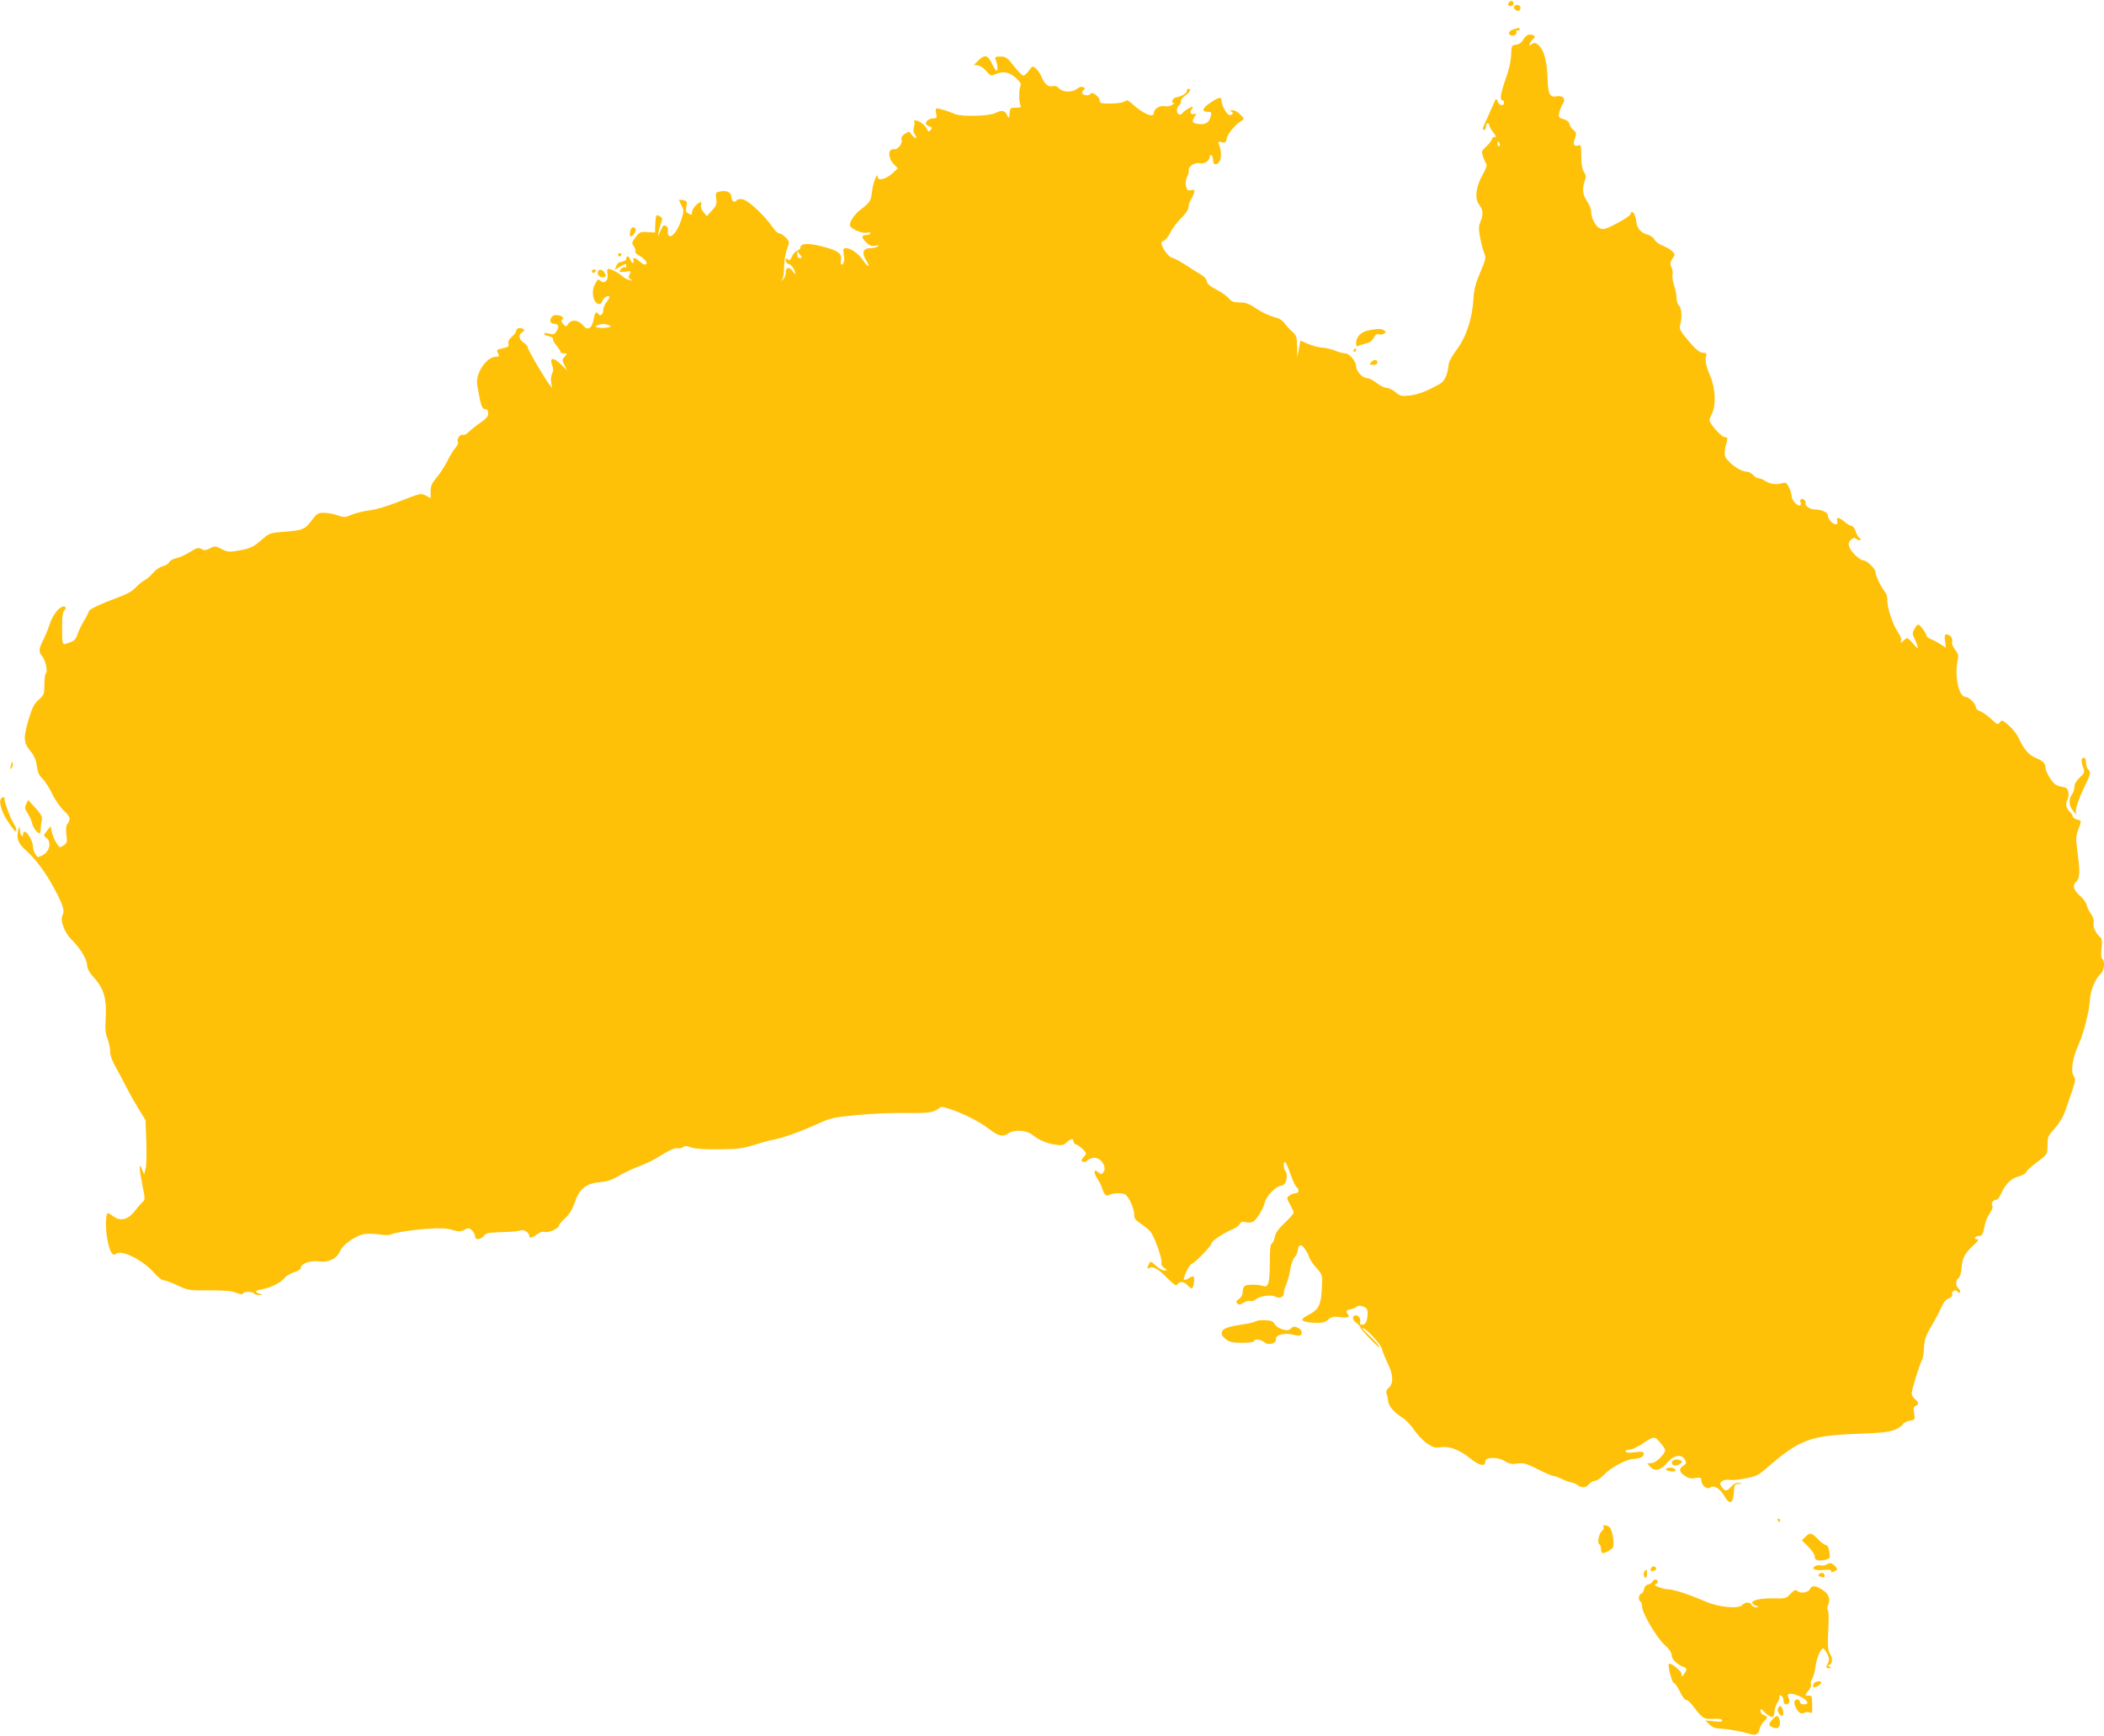 <?xml version="1.0" standalone="no"?>
<!DOCTYPE svg PUBLIC "-//W3C//DTD SVG 20010904//EN"
 "http://www.w3.org/TR/2001/REC-SVG-20010904/DTD/svg10.dtd">
<svg version="1.0" xmlns="http://www.w3.org/2000/svg"
 width="1280pt" height="1056pt" viewBox="0 0 1280 1056"
 preserveAspectRatio="xMidYMid meet">
<g transform="translate(0,1056) scale(0.1,-0.1)"
fill="#ffc107" stroke="none">
<path d="M9181 10546 c-9 -10 -9 -16 -1 -21 17 -10 37 12 24 25 -8 8 -15 6
-23 -4z"/>
<path d="M9210 10516 c0 -15 24 -28 34 -19 13 14 5 33 -14 33 -11 0 -20 -6
-20 -14z"/>
<path d="M9203 10380 c-24 -10 -30 -25 -14 -34 15 -10 42 6 37 21 -3 8 -2 11
3 8 5 -3 12 -1 16 5 7 12 -12 12 -42 0z"/>
<path d="M9268 10321 c-11 -20 -26 -31 -45 -33 -27 -3 -28 -5 -30 -63 -1 -37
-14 -93 -33 -145 -31 -87 -37 -130 -20 -130 6 0 10 -7 10 -15 0 -23 -30 -18
-39 8 -8 21 -10 20 -26 -18 -10 -22 -28 -63 -41 -92 -27 -58 -28 -63 -14 -63
6 0 10 9 10 20 0 11 5 20 10 20 6 0 10 -5 10 -12 0 -6 11 -26 25 -44 15 -20
20 -31 11 -28 -8 3 -17 -2 -20 -14 -4 -10 -20 -31 -36 -45 -27 -24 -28 -29
-18 -59 6 -18 15 -38 20 -45 6 -7 -2 -31 -22 -66 -42 -74 -50 -146 -21 -183
24 -31 26 -59 7 -104 -11 -27 -11 -44 -1 -99 7 -36 19 -78 25 -93 11 -24 9
-37 -24 -114 -29 -67 -39 -104 -42 -163 -8 -125 -46 -237 -108 -317 -21 -29
-40 -63 -42 -76 -6 -63 -25 -108 -52 -122 -83 -47 -133 -66 -184 -72 -52 -6
-60 -4 -88 20 -17 14 -42 26 -54 26 -13 0 -40 14 -61 30 -21 17 -48 30 -61 30
-26 0 -64 43 -64 72 0 29 -41 78 -66 78 -12 0 -39 7 -60 16 -22 9 -57 18 -80
19 -22 1 -61 12 -87 23 l-46 20 -9 -51 -10 -52 -1 65 c-1 58 -4 68 -28 91 -16
13 -37 37 -48 52 -14 19 -34 31 -64 38 -25 6 -72 28 -104 49 -48 32 -68 40
-105 40 -37 0 -50 5 -67 25 -11 14 -45 38 -75 53 -39 20 -56 35 -58 51 -2 13
-17 30 -34 39 -16 10 -59 36 -95 60 -36 23 -71 42 -78 42 -16 0 -52 40 -64 72
-9 23 -7 28 9 33 10 3 28 26 40 51 12 24 42 63 66 87 26 25 44 51 44 65 0 12
6 33 14 45 8 12 17 32 20 43 6 18 3 21 -18 17 -20 -4 -25 0 -31 25 -4 19 -1
40 6 54 7 13 12 30 11 39 -4 26 34 52 67 46 30 -6 61 15 61 42 0 7 5 9 10 6 6
-3 10 -17 10 -31 0 -30 25 -32 41 -3 11 22 9 69 -6 102 -6 15 -4 17 17 12 22
-6 26 -3 31 23 6 29 55 88 90 107 18 10 17 12 -7 38 -14 15 -35 27 -48 26 -13
0 -17 -3 -10 -6 19 -7 14 -23 -7 -23 -18 0 -51 61 -51 95 0 18 -22 11 -72 -24
-44 -30 -49 -51 -12 -51 23 0 25 -3 20 -27 -9 -36 -29 -51 -65 -48 -46 3 -54
13 -35 42 15 23 15 25 1 20 -22 -8 -32 10 -17 28 7 8 9 15 6 15 -13 0 -51 -23
-62 -38 -6 -8 -16 -12 -22 -8 -17 10 -15 41 2 56 8 6 13 17 10 24 -2 6 9 22
26 34 30 22 39 42 20 42 -5 0 -10 -6 -10 -13 0 -15 -32 -34 -65 -39 -11 -2
-21 -12 -23 -22 -3 -13 0 -16 10 -11 7 3 4 -1 -7 -10 -13 -11 -30 -14 -49 -11
-31 6 -66 -15 -66 -41 0 -33 -66 -6 -133 56 -24 22 -31 24 -47 13 -11 -7 -49
-12 -85 -12 -57 0 -65 2 -65 19 0 22 -46 56 -55 41 -8 -13 -42 -13 -51 1 -3 6
0 15 7 20 12 8 12 10 0 18 -10 6 -23 3 -42 -11 -31 -23 -87 -19 -110 8 -8 9
-21 13 -35 10 -26 -7 -49 12 -68 57 -7 18 -22 40 -34 50 -19 18 -20 17 -42
-12 -12 -17 -27 -31 -34 -31 -7 0 -33 26 -58 58 -40 52 -49 58 -82 58 -29 0
-35 -3 -30 -15 12 -28 17 -71 7 -71 -5 0 -17 19 -28 43 -24 52 -46 57 -82 20
l-28 -28 25 -3 c14 -2 37 -18 51 -35 24 -29 29 -30 53 -19 48 21 85 15 126
-22 26 -24 35 -38 29 -47 -12 -19 -11 -113 1 -124 6 -7 -5 -10 -28 -10 -35 0
-37 -2 -40 -34 -3 -34 -4 -34 -16 -10 -14 28 -30 31 -71 11 -37 -19 -209 -23
-245 -6 -33 15 -93 34 -109 34 -9 0 -11 -9 -6 -30 6 -27 4 -30 -18 -30 -13 0
-30 -7 -38 -16 -13 -16 -7 -25 26 -38 6 -2 4 -9 -4 -17 -10 -11 -15 -11 -18
-2 -9 24 -38 51 -62 58 -17 5 -22 4 -19 -6 3 -8 2 -24 -3 -35 -5 -14 -2 -29 7
-43 8 -11 11 -21 5 -21 -5 0 -17 10 -25 21 -14 21 -16 21 -41 5 -17 -11 -24
-23 -21 -33 10 -25 -21 -65 -47 -61 -35 5 -36 -51 -2 -88 l27 -29 -36 -32
c-36 -33 -86 -45 -86 -20 -1 34 -28 -31 -34 -82 -7 -64 -14 -74 -69 -115 -34
-25 -67 -71 -67 -95 0 -20 70 -53 101 -47 19 3 28 2 24 -4 -3 -6 -15 -10 -25
-10 -31 0 -31 -15 -1 -44 22 -21 34 -26 57 -21 22 5 25 4 14 -4 -8 -6 -29 -11
-47 -11 -43 0 -52 -29 -23 -75 29 -46 12 -45 -20 2 -27 40 -74 73 -104 73 -16
0 -18 -5 -13 -36 6 -37 1 -64 -14 -64 -5 0 -6 12 -3 28 8 40 -18 58 -115 83
-85 21 -131 19 -131 -6 0 -7 -9 -16 -19 -20 -11 -3 -26 -19 -33 -35 -9 -22
-15 -26 -25 -18 -10 8 -13 6 -13 -7 0 -9 8 -19 19 -22 10 -2 24 -16 30 -29 16
-35 14 -42 -5 -16 -22 32 -44 28 -44 -7 0 -16 -8 -35 -17 -42 -15 -11 -16 -11
-5 1 7 8 12 40 12 74 0 34 8 82 17 108 17 47 17 48 -7 73 -13 14 -31 25 -39
25 -9 0 -27 17 -41 38 -45 67 -146 162 -180 169 -21 4 -35 2 -40 -7 -10 -16
-30 -4 -30 19 0 29 -26 44 -64 37 -33 -6 -34 -8 -29 -45 5 -33 1 -43 -26 -72
l-31 -34 -20 24 c-12 14 -18 31 -15 42 4 11 2 19 -2 19 -17 0 -53 -41 -53 -61
0 -17 -3 -18 -20 -9 -17 9 -20 17 -14 44 5 30 3 34 -20 38 -14 3 -26 4 -26 3
0 -1 7 -17 16 -35 15 -30 15 -36 -2 -89 -20 -62 -55 -108 -74 -96 -6 4 -10 18
-7 31 2 14 -2 25 -11 29 -18 7 -16 8 -36 -35 -15 -34 -15 -34 -10 -5 3 17 10
43 16 58 9 23 8 31 -3 38 -29 18 -30 16 -33 -56 l-1 -40 -46 3 c-42 3 -48 1
-72 -31 -24 -31 -25 -36 -11 -56 8 -11 13 -25 9 -31 -3 -5 5 -14 17 -21 30
-15 58 -45 51 -53 -10 -10 -19 -7 -43 14 -27 24 -44 26 -36 5 3 -8 1 -15 -4
-15 -5 0 -12 9 -15 20 -7 23 -25 27 -25 6 0 -8 -12 -16 -26 -18 -17 -2 -30
-11 -35 -27 l-9 -23 35 21 c31 18 35 18 35 4 0 -9 -3 -13 -7 -10 -7 8 -33 -11
-33 -24 0 -4 16 -5 36 -2 34 6 36 5 25 -15 -9 -17 -8 -23 6 -32 15 -9 14 -10
-7 -4 -14 3 -34 14 -45 24 -27 24 -81 51 -88 43 -3 -3 -4 -17 -1 -32 7 -35
-18 -60 -41 -41 -18 15 -17 15 -38 -25 -23 -45 -5 -115 29 -115 7 0 15 9 19
19 6 19 33 36 43 27 2 -3 -5 -17 -17 -32 -11 -15 -21 -37 -21 -50 0 -27 -19
-42 -31 -23 -11 19 -21 6 -28 -37 -3 -20 -14 -42 -23 -48 -15 -9 -23 -6 -43
17 -30 32 -68 35 -88 7 -14 -20 -14 -20 -31 -1 -13 14 -14 21 -5 27 19 11 -16
32 -46 26 -32 -6 -37 -52 -6 -52 29 0 35 -17 17 -45 -13 -20 -20 -22 -46 -15
-18 5 -30 5 -30 -1 0 -5 13 -12 30 -15 16 -4 27 -10 24 -15 -3 -5 6 -23 20
-40 14 -17 26 -35 26 -40 0 -5 10 -9 22 -9 20 0 20 -1 4 -19 -17 -19 -17 -22
-2 -53 l17 -33 -41 40 c-45 44 -69 40 -50 -9 7 -19 7 -33 -1 -48 -6 -11 -9
-36 -6 -55 l6 -34 -18 23 c-30 39 -131 212 -131 225 0 7 -11 20 -25 29 -29 19
-33 49 -7 63 14 9 15 12 3 20 -17 11 -41 3 -41 -13 0 -7 -12 -23 -26 -35 -17
-15 -24 -29 -21 -42 4 -14 -1 -20 -21 -25 -52 -11 -54 -12 -42 -34 9 -17 8
-20 -11 -20 -59 0 -128 -102 -116 -172 22 -130 29 -148 53 -148 8 0 14 -10 14
-25 0 -17 -12 -33 -45 -55 -25 -17 -57 -42 -71 -56 -13 -14 -31 -23 -39 -20
-17 6 -39 -29 -29 -45 3 -6 -3 -20 -15 -33 -11 -12 -34 -49 -50 -82 -17 -33
-46 -78 -66 -101 -28 -33 -35 -50 -35 -82 l0 -42 -30 16 c-29 15 -34 14 -153
-33 -77 -31 -147 -52 -187 -57 -36 -4 -85 -16 -109 -26 -40 -18 -47 -18 -88
-4 -24 8 -61 15 -83 15 -35 0 -43 -5 -72 -44 -42 -57 -56 -63 -167 -71 -87 -7
-93 -9 -134 -45 -56 -49 -71 -56 -146 -70 -57 -10 -66 -9 -102 9 -37 20 -42
20 -71 5 -25 -13 -35 -14 -53 -4 -19 10 -29 7 -70 -19 -27 -17 -64 -34 -82
-37 -18 -3 -38 -14 -43 -24 -5 -10 -23 -21 -40 -25 -16 -4 -42 -21 -57 -39
-16 -18 -39 -39 -53 -46 -14 -7 -38 -27 -55 -45 -19 -21 -56 -42 -105 -59
-107 -40 -180 -74 -180 -86 0 -5 -13 -31 -29 -57 -16 -27 -34 -64 -40 -84 -8
-26 -20 -38 -44 -47 -53 -19 -49 -30 -49 122 0 32 5 63 11 69 15 15 14 27 -3
27 -24 0 -65 -51 -82 -103 -9 -29 -27 -73 -40 -99 -28 -54 -30 -75 -10 -97 21
-23 38 -93 26 -105 -6 -6 -10 -38 -10 -71 0 -57 -2 -63 -34 -92 -27 -23 -40
-48 -60 -114 -35 -116 -34 -147 8 -197 24 -30 35 -55 40 -92 5 -38 14 -59 35
-78 15 -15 42 -57 59 -93 17 -36 49 -82 71 -102 40 -37 43 -52 18 -85 -5 -7
-7 -34 -3 -61 6 -44 4 -50 -18 -65 -24 -15 -25 -15 -44 17 -11 17 -23 47 -27
66 l-7 34 -23 -29 c-22 -28 -22 -29 -3 -42 32 -23 21 -81 -19 -103 -32 -18
-33 -18 -48 4 -8 12 -15 34 -15 50 0 29 -34 87 -51 87 -5 0 -9 -8 -9 -17 0 -9
-3 -13 -7 -9 -8 8 -9 10 -13 49 -1 14 -5 8 -10 -18 -10 -52 0 -76 51 -122 59
-54 120 -136 171 -233 52 -97 63 -132 48 -159 -16 -30 13 -107 56 -149 51 -49
94 -120 94 -155 0 -20 13 -44 43 -77 58 -64 77 -129 70 -242 -4 -67 -2 -97 11
-128 9 -22 16 -57 16 -78 0 -23 13 -59 35 -97 19 -33 46 -85 61 -115 15 -30
48 -89 73 -130 l46 -75 5 -130 c3 -71 1 -146 -4 -165 l-9 -35 -13 30 c-12 28
-13 28 -14 6 0 -13 8 -61 17 -107 16 -75 16 -85 2 -96 -9 -7 -30 -32 -48 -55
-41 -54 -88 -66 -131 -34 -16 11 -31 21 -33 21 -13 0 -17 -82 -6 -148 13 -84
33 -120 55 -101 34 28 166 -39 235 -119 20 -23 44 -42 55 -42 10 0 48 -14 84
-31 62 -30 70 -31 194 -30 93 0 138 -4 164 -15 24 -10 38 -11 40 -4 5 13 59
13 67 0 3 -5 18 -9 33 -9 21 1 22 2 7 6 -39 10 -36 21 7 28 53 9 116 40 139
69 10 13 36 28 58 35 23 7 41 18 41 26 0 27 57 47 111 40 59 -8 109 17 129 65
14 34 82 84 135 99 22 6 59 6 97 1 34 -5 66 -7 70 -3 20 12 139 31 233 37 74
5 112 3 146 -7 40 -12 50 -12 73 0 25 13 30 13 47 -3 10 -9 19 -25 19 -36 0
-24 31 -23 53 2 17 20 20 20 157 25 25 1 55 5 66 9 22 7 54 -14 54 -35 0 -15
20 -10 47 11 17 13 34 18 49 14 23 -6 84 22 84 39 0 5 17 25 37 44 26 23 44
53 59 95 28 84 69 118 153 125 45 4 76 15 115 38 30 18 80 42 112 54 72 28 92
38 168 85 38 22 67 34 78 30 11 -3 25 0 33 6 11 9 23 9 52 -2 25 -8 82 -12
168 -11 109 1 143 5 210 26 44 14 98 29 120 33 55 9 163 48 267 95 81 37 98
41 245 55 87 8 219 14 293 12 137 -2 172 3 201 28 13 12 24 11 72 -5 87 -30
177 -76 235 -121 56 -43 86 -49 118 -25 30 23 107 19 141 -7 42 -34 92 -56
145 -63 39 -5 50 -3 67 14 24 24 41 27 41 7 0 -8 8 -17 18 -20 11 -4 29 -17
42 -31 21 -22 21 -25 6 -40 -9 -9 -16 -21 -16 -26 0 -12 27 -12 34 0 3 5 18
12 32 15 48 13 96 -58 63 -91 -9 -9 -15 -8 -26 3 -27 26 -33 3 -9 -34 13 -20
27 -48 31 -62 12 -40 25 -51 45 -40 22 12 80 13 96 2 21 -13 54 -86 54 -119 0
-27 7 -37 38 -57 20 -13 47 -34 59 -48 25 -26 77 -174 69 -194 -3 -8 5 -20 17
-29 21 -14 21 -15 1 -15 -11 0 -34 13 -52 29 -30 28 -33 29 -42 11 -13 -24
-13 -33 1 -25 21 14 57 -6 109 -60 43 -43 56 -51 63 -40 11 21 41 19 62 -5 25
-28 32 -25 38 13 6 43 0 50 -29 31 -13 -9 -28 -14 -31 -10 -8 8 34 96 46 96
14 0 121 109 121 124 0 15 75 65 128 86 18 7 37 21 43 31 7 14 16 18 34 13 13
-3 33 -3 44 1 21 6 64 74 75 117 9 39 62 95 96 103 24 5 31 13 36 41 4 22 2
40 -5 47 -13 13 -15 57 -3 57 4 0 19 -33 32 -72 14 -40 31 -77 38 -81 18 -12
15 -37 -6 -37 -10 0 -27 -6 -37 -14 -19 -14 -19 -15 3 -54 12 -22 22 -44 22
-50 0 -6 -24 -34 -54 -62 -38 -36 -56 -61 -61 -86 -3 -19 -11 -37 -18 -40 -8
-3 -12 -36 -12 -107 0 -130 -8 -162 -38 -152 -32 11 -100 11 -114 1 -7 -5 -13
-21 -13 -36 0 -17 -8 -33 -22 -43 -18 -12 -20 -18 -11 -28 10 -9 17 -9 37 4
14 9 32 14 41 11 9 -4 24 1 33 9 24 21 94 32 120 18 27 -14 52 -4 52 20 0 11
7 36 16 57 8 20 20 61 24 91 5 30 17 62 27 73 9 10 17 28 18 39 3 37 21 43 42
12 11 -15 24 -39 28 -53 4 -14 24 -43 44 -65 33 -37 36 -45 34 -95 -5 -131
-16 -156 -86 -192 -54 -27 -43 -42 34 -46 55 -2 69 1 89 19 21 17 33 20 71 15
50 -7 65 0 47 21 -13 16 -8 22 22 28 12 2 28 9 35 15 8 7 21 7 39 0 19 -7 26
-16 26 -37 0 -48 -11 -73 -32 -73 -14 0 -18 5 -13 19 6 20 -18 46 -35 36 -16
-10 -12 -26 15 -47 13 -10 24 -22 22 -26 -1 -4 27 -36 62 -72 35 -36 59 -56
53 -45 -6 12 -33 42 -61 68 -27 26 -46 47 -42 47 20 0 110 -97 117 -125 4 -16
20 -56 35 -87 35 -70 38 -126 8 -151 -14 -12 -18 -24 -14 -35 4 -9 8 -29 10
-45 2 -32 34 -69 87 -103 21 -13 53 -47 72 -76 20 -28 55 -65 78 -81 37 -24
49 -28 85 -22 51 7 114 -17 178 -69 53 -44 94 -52 91 -18 -2 27 75 29 119 2
27 -17 44 -20 77 -15 37 5 54 1 123 -34 44 -23 87 -41 95 -41 8 -1 33 -9 55
-20 22 -11 47 -19 56 -20 8 0 24 -7 35 -15 27 -20 51 -19 71 5 10 11 26 20 36
20 11 0 33 15 51 33 42 46 136 97 182 100 45 3 64 13 64 33 0 11 -11 13 -55 8
-38 -5 -55 -3 -55 5 0 6 11 11 24 11 13 0 46 15 74 33 73 50 77 50 111 11 17
-19 31 -40 31 -47 -1 -25 -55 -77 -82 -79 l-27 -2 20 -22 c28 -29 62 -20 103
27 39 47 87 54 107 17 10 -19 9 -24 -10 -36 -29 -19 -27 -37 8 -61 21 -15 37
-19 65 -14 31 5 36 3 36 -14 0 -30 36 -59 54 -44 21 18 60 -5 86 -51 31 -56
54 -48 58 20 3 49 5 52 30 53 26 2 26 2 3 6 -17 3 -31 -3 -48 -21 -29 -32 -37
-32 -58 -4 -14 21 -14 24 2 36 10 7 27 11 39 8 11 -3 55 0 97 8 69 12 82 18
133 62 199 174 265 199 549 210 150 5 199 11 233 25 23 10 45 25 48 33 3 8 21
17 40 21 35 6 35 7 29 46 -5 31 -3 40 9 45 21 8 20 21 -4 41 -11 10 -20 25
-20 35 0 20 47 175 62 202 6 11 12 46 13 78 3 48 11 72 44 128 23 38 50 89 61
115 13 30 28 49 46 55 17 7 24 15 20 26 -7 19 23 32 34 14 5 -7 10 -8 14 -2 3
5 -1 15 -9 22 -19 16 -19 50 0 64 9 7 17 32 19 64 4 58 19 86 74 137 28 26 33
35 19 35 -10 0 -15 5 -12 10 3 6 15 10 25 10 19 0 23 8 36 70 3 19 17 50 30
69 15 23 20 39 14 46 -10 13 6 35 25 35 7 0 17 12 24 27 30 67 62 101 108 114
25 7 48 19 50 28 3 9 33 36 67 61 59 44 61 47 62 90 1 66 0 65 47 118 26 29
51 71 63 108 11 32 30 88 42 122 19 57 20 66 7 86 -19 29 -6 110 29 187 31 68
66 204 70 273 3 58 33 132 65 160 23 21 29 80 10 92 -7 4 -8 26 -4 63 5 46 3
60 -10 71 -25 21 -45 65 -38 88 3 13 -3 32 -15 50 -12 15 -24 40 -27 55 -4 15
-22 40 -39 55 -42 36 -50 66 -25 88 23 20 24 59 7 185 -10 76 -9 93 5 131 22
56 22 55 -8 62 -14 4 -25 12 -25 19 0 7 -9 20 -20 30 -21 18 -26 48 -11 75 5
10 7 29 4 43 -4 22 -12 28 -43 33 -29 4 -43 15 -65 46 -15 22 -29 51 -30 64
-4 36 -11 43 -59 64 -45 20 -74 54 -104 119 -9 22 -36 57 -60 78 -39 35 -44
37 -56 20 -11 -16 -15 -15 -52 20 -21 20 -51 41 -66 47 -16 5 -28 17 -28 26 0
21 -42 62 -63 62 -39 0 -66 120 -49 212 8 41 7 49 -14 75 -13 16 -21 36 -18
46 7 21 -12 47 -34 47 -11 0 -13 -9 -9 -40 l5 -41 -31 20 c-18 12 -44 26 -59
32 -16 6 -28 15 -28 21 0 14 -40 68 -50 68 -5 0 -16 -12 -24 -28 -12 -22 -12
-32 -1 -52 7 -14 16 -36 20 -50 6 -21 2 -19 -27 15 -33 37 -36 38 -52 22 -21
-21 -27 -22 -20 -3 3 7 -6 30 -20 50 -32 47 -67 154 -64 194 1 17 -5 39 -13
49 -24 27 -59 101 -59 122 0 20 -53 71 -72 71 -22 0 -76 50 -86 79 -9 24 -7
32 9 47 15 14 21 15 34 4 9 -7 19 -9 23 -5 4 4 2 10 -5 12 -7 2 -17 20 -23 39
-6 19 -18 34 -25 34 -7 0 -27 11 -43 25 -36 30 -52 32 -45 5 4 -13 0 -20 -9
-20 -19 0 -48 32 -48 54 0 19 -38 36 -80 36 -29 0 -64 25 -55 40 3 4 -2 13 -9
19 -15 13 -32 -1 -21 -18 3 -5 1 -12 -4 -16 -14 -8 -51 31 -51 55 0 10 -7 35
-16 54 -15 31 -19 33 -47 25 -34 -10 -72 -3 -102 17 -11 8 -27 14 -36 14 -9 0
-24 9 -34 20 -10 11 -27 20 -37 20 -28 0 -76 27 -110 62 -31 32 -32 43 -13
121 6 23 4 27 -12 27 -20 0 -93 82 -93 104 0 6 7 24 15 40 26 50 21 153 -10
227 -27 62 -34 98 -24 128 3 10 -4 15 -22 15 -19 1 -41 19 -86 71 -50 59 -58
74 -52 95 13 45 10 107 -6 120 -8 7 -15 27 -15 46 0 18 -7 54 -16 79 -8 25
-12 54 -9 64 3 10 0 30 -6 44 -10 22 -9 31 5 52 17 25 17 28 1 45 -10 11 -36
26 -59 35 -23 9 -46 26 -51 38 -6 11 -24 25 -41 29 -39 10 -65 39 -69 75 -3
36 -15 63 -26 63 -5 0 -9 -6 -9 -12 0 -7 -36 -32 -80 -55 -67 -36 -84 -41
-105 -33 -28 11 -55 62 -55 104 0 14 -11 42 -25 62 -27 40 -31 74 -14 123 9
25 8 36 -5 56 -11 16 -16 47 -16 95 0 66 -2 71 -19 65 -26 -8 -33 7 -19 45 10
29 8 35 -10 49 -11 9 -22 25 -24 36 -2 13 -15 24 -36 30 -30 9 -32 12 -26 40
4 16 13 40 21 52 21 31 2 54 -36 47 -42 -9 -54 15 -56 105 -3 104 -21 173 -51
202 -21 20 -28 22 -45 11 -18 -12 -19 -11 -10 7 6 11 16 23 21 26 16 10 1 25
-23 25 -14 0 -28 -11 -39 -29z m-144 -636 c3 -8 1 -15 -4 -15 -6 0 -10 7 -10
15 0 8 2 15 4 15 2 0 6 -7 10 -15z m-4255 -677 c12 -15 11 -18 -3 -18 -10 0
-16 8 -16 22 0 12 1 19 3 17 1 -2 9 -12 16 -21z m-1164 -427 c16 -7 15 -9 -11
-14 -17 -3 -42 -3 -54 0 -22 6 -23 7 -4 14 24 10 44 10 69 0z"/>
<path d="M3834 9155 c-3 -14 -3 -29 1 -33 8 -8 37 28 32 42 -7 21 -27 16 -33
-9z"/>
<path d="M3760 9010 c0 -5 5 -10 10 -10 6 0 10 5 10 10 0 6 -4 10 -10 10 -5 0
-10 -4 -10 -10z"/>
<path d="M3600 8910 c0 -5 4 -10 9 -10 6 0 13 5 16 10 3 6 -1 10 -9 10 -9 0
-16 -4 -16 -10z"/>
<path d="M3637 8906 c-7 -19 18 -40 38 -32 13 5 13 9 3 26 -15 23 -34 26 -41
6z"/>
<path d="M8326 8550 c-45 -8 -76 -40 -76 -77 0 -13 3 -22 8 -20 4 3 25 10 48
16 28 7 44 19 52 37 9 17 18 24 30 20 9 -3 24 -1 32 4 13 9 13 11 0 20 -17 11
-38 11 -94 0z"/>
<path d="M8235 8430 c-3 -5 -1 -10 4 -10 6 0 11 5 11 10 0 6 -2 10 -4 10 -3 0
-8 -4 -11 -10z"/>
<path d="M8340 8355 c-11 -13 -8 -15 14 -15 16 0 26 5 26 15 0 8 -6 15 -14 15
-7 0 -19 -7 -26 -15z"/>
<path d="M12665 5940 c-3 -6 0 -26 7 -46 12 -34 11 -36 -20 -65 -20 -19 -32
-40 -32 -57 0 -15 -7 -36 -15 -46 -21 -27 -19 -69 5 -97 l19 -24 1 30 c0 17
21 74 46 127 43 90 46 98 30 113 -9 9 -16 30 -16 46 0 29 -13 39 -25 19z"/>
<path d="M71 5923 c0 -6 -4 -20 -7 -30 -5 -14 -4 -15 5 -7 7 7 11 20 8 30 -3
11 -5 14 -6 7z"/>
<path d="M5 5699 c-13 -20 7 -83 42 -136 19 -29 39 -56 44 -59 14 -8 10 19 -6
42 -19 28 -60 136 -57 152 3 15 -14 16 -23 1z"/>
<path d="M159 5667 c-10 -21 -8 -30 8 -54 11 -15 23 -41 27 -58 7 -30 32 -65
46 -65 4 0 7 12 8 28 0 15 3 38 6 52 5 20 -3 35 -38 74 l-45 49 -12 -26z"/>
<path d="M7640 2521 c-8 -5 -33 -12 -55 -15 -112 -17 -144 -27 -151 -49 -5
-16 0 -26 22 -44 24 -19 41 -23 102 -23 41 0 72 4 72 10 0 16 42 11 62 -7 23
-21 75 -7 70 19 -4 25 52 40 100 28 21 -6 43 -8 48 -5 18 11 10 35 -15 47 -20
9 -28 8 -42 -5 -15 -13 -24 -14 -54 -4 -20 6 -40 20 -45 31 -7 16 -20 22 -54
23 -25 2 -52 -1 -60 -6z"/>
<path d="M10174 1669 c-13 -21 14 -34 41 -19 18 10 22 16 13 22 -18 11 -46 10
-54 -3z"/>
<path d="M10136 1621 c-3 -5 9 -11 28 -13 24 -3 32 0 29 9 -6 15 -49 18 -57 4z"/>
<path d="M10815 1310 c3 -5 8 -10 11 -10 2 0 4 5 4 10 0 6 -5 10 -11 10 -5 0
-7 -4 -4 -10z"/>
<path d="M9755 1269 c4 -6 0 -16 -8 -22 -19 -15 -32 -73 -18 -82 6 -3 11 -17
11 -31 0 -13 5 -24 11 -24 15 0 53 21 61 34 12 18 -3 110 -20 124 -19 15 -46
16 -37 1z"/>
<path d="M10983 1209 l-21 -21 39 -39 c22 -21 39 -48 39 -58 0 -24 18 -31 61
-22 35 7 36 11 24 69 -3 12 -11 22 -18 22 -7 0 -28 16 -47 35 -40 41 -48 42
-77 14z"/>
<path d="M11110 1040 c-8 -5 -24 -7 -35 -4 -11 2 -27 0 -35 -6 -24 -16 5 -28
56 -22 30 3 44 1 44 -7 0 -9 5 -9 21 -1 20 11 20 12 3 31 -19 21 -32 23 -54 9z"/>
<path d="M10045 1019 c-10 -15 1 -23 20 -15 9 3 13 10 10 16 -8 13 -22 13 -30
-1z"/>
<path d="M10007 1003 c-11 -10 -8 -43 3 -43 6 0 10 11 10 25 0 26 -2 29 -13
18z"/>
<path d="M11065 980 c-3 -5 -4 -10 -1 -10 2 0 11 -3 20 -6 11 -4 16 -1 16 10
0 18 -25 22 -35 6z"/>
<path d="M10053 936 c-4 -8 -17 -15 -28 -17 -12 -3 -21 -14 -23 -27 -2 -13
-10 -26 -18 -29 -16 -6 -19 -39 -4 -48 6 -3 10 -17 10 -30 0 -39 86 -186 135
-231 30 -27 45 -50 45 -66 0 -24 34 -56 73 -71 21 -8 21 -17 2 -43 -14 -19
-14 -19 -15 1 -1 19 -67 71 -77 61 -9 -9 19 -116 30 -116 7 0 23 -24 37 -53
14 -28 30 -51 37 -50 7 2 25 -14 40 -34 61 -79 69 -85 125 -81 34 2 53 -1 55
-9 3 -9 -10 -11 -49 -6 l-53 5 23 -23 c15 -16 35 -25 60 -26 49 -2 139 -18
180 -31 43 -14 59 -7 67 28 3 15 15 36 26 46 24 22 24 31 -1 39 -11 3 -20 15
-20 25 0 15 5 14 30 -12 36 -35 55 -32 55 8 1 16 9 41 19 56 10 15 15 32 11
37 -3 7 0 8 9 5 9 -3 16 -17 16 -30 0 -14 6 -24 14 -24 21 0 28 17 17 39 -16
29 11 34 63 12 51 -22 69 -51 31 -51 -16 0 -25 6 -25 15 0 18 -27 20 -33 3 -6
-17 18 -64 36 -71 8 -3 20 -1 27 3 8 5 21 5 30 0 14 -8 16 -1 15 48 -1 53 -3
57 -24 55 -23 -3 -22 6 7 39 8 10 12 24 9 31 -3 8 0 23 8 33 7 11 16 44 20 74
7 53 31 110 47 110 4 0 15 -14 24 -31 12 -25 14 -37 5 -56 -14 -31 -14 -33 7
-33 14 0 15 2 2 10 -9 6 -10 10 -3 10 19 0 25 38 9 62 -17 26 -19 52 -12 181
2 48 0 89 -5 92 -4 3 -3 16 3 30 16 36 2 70 -38 94 -44 26 -60 26 -74 1 -12
-22 -59 -27 -77 -9 -9 9 -19 4 -40 -18 -27 -29 -32 -30 -103 -28 -108 2 -165
-22 -107 -45 22 -9 22 -9 1 -9 -12 -1 -24 6 -28 14 -7 19 -40 19 -56 0 -20
-25 -143 -15 -220 19 -102 44 -199 76 -230 76 -15 0 -42 6 -60 14 -25 10 -28
14 -15 19 9 4 13 11 10 17 -9 14 -23 12 -32 -4z"/>
<path d="M11033 315 c-3 -9 -3 -18 0 -21 6 -7 47 18 47 28 0 15 -41 8 -47 -7z"/>
<path d="M10816 163 c-7 -17 19 -52 30 -40 9 8 -4 57 -15 57 -5 0 -12 -8 -15
-17z"/>
<path d="M10780 95 c-25 -27 -21 -38 17 -49 25 -8 39 20 28 54 -8 26 -17 25
-45 -5z"/>
</g>
</svg>
